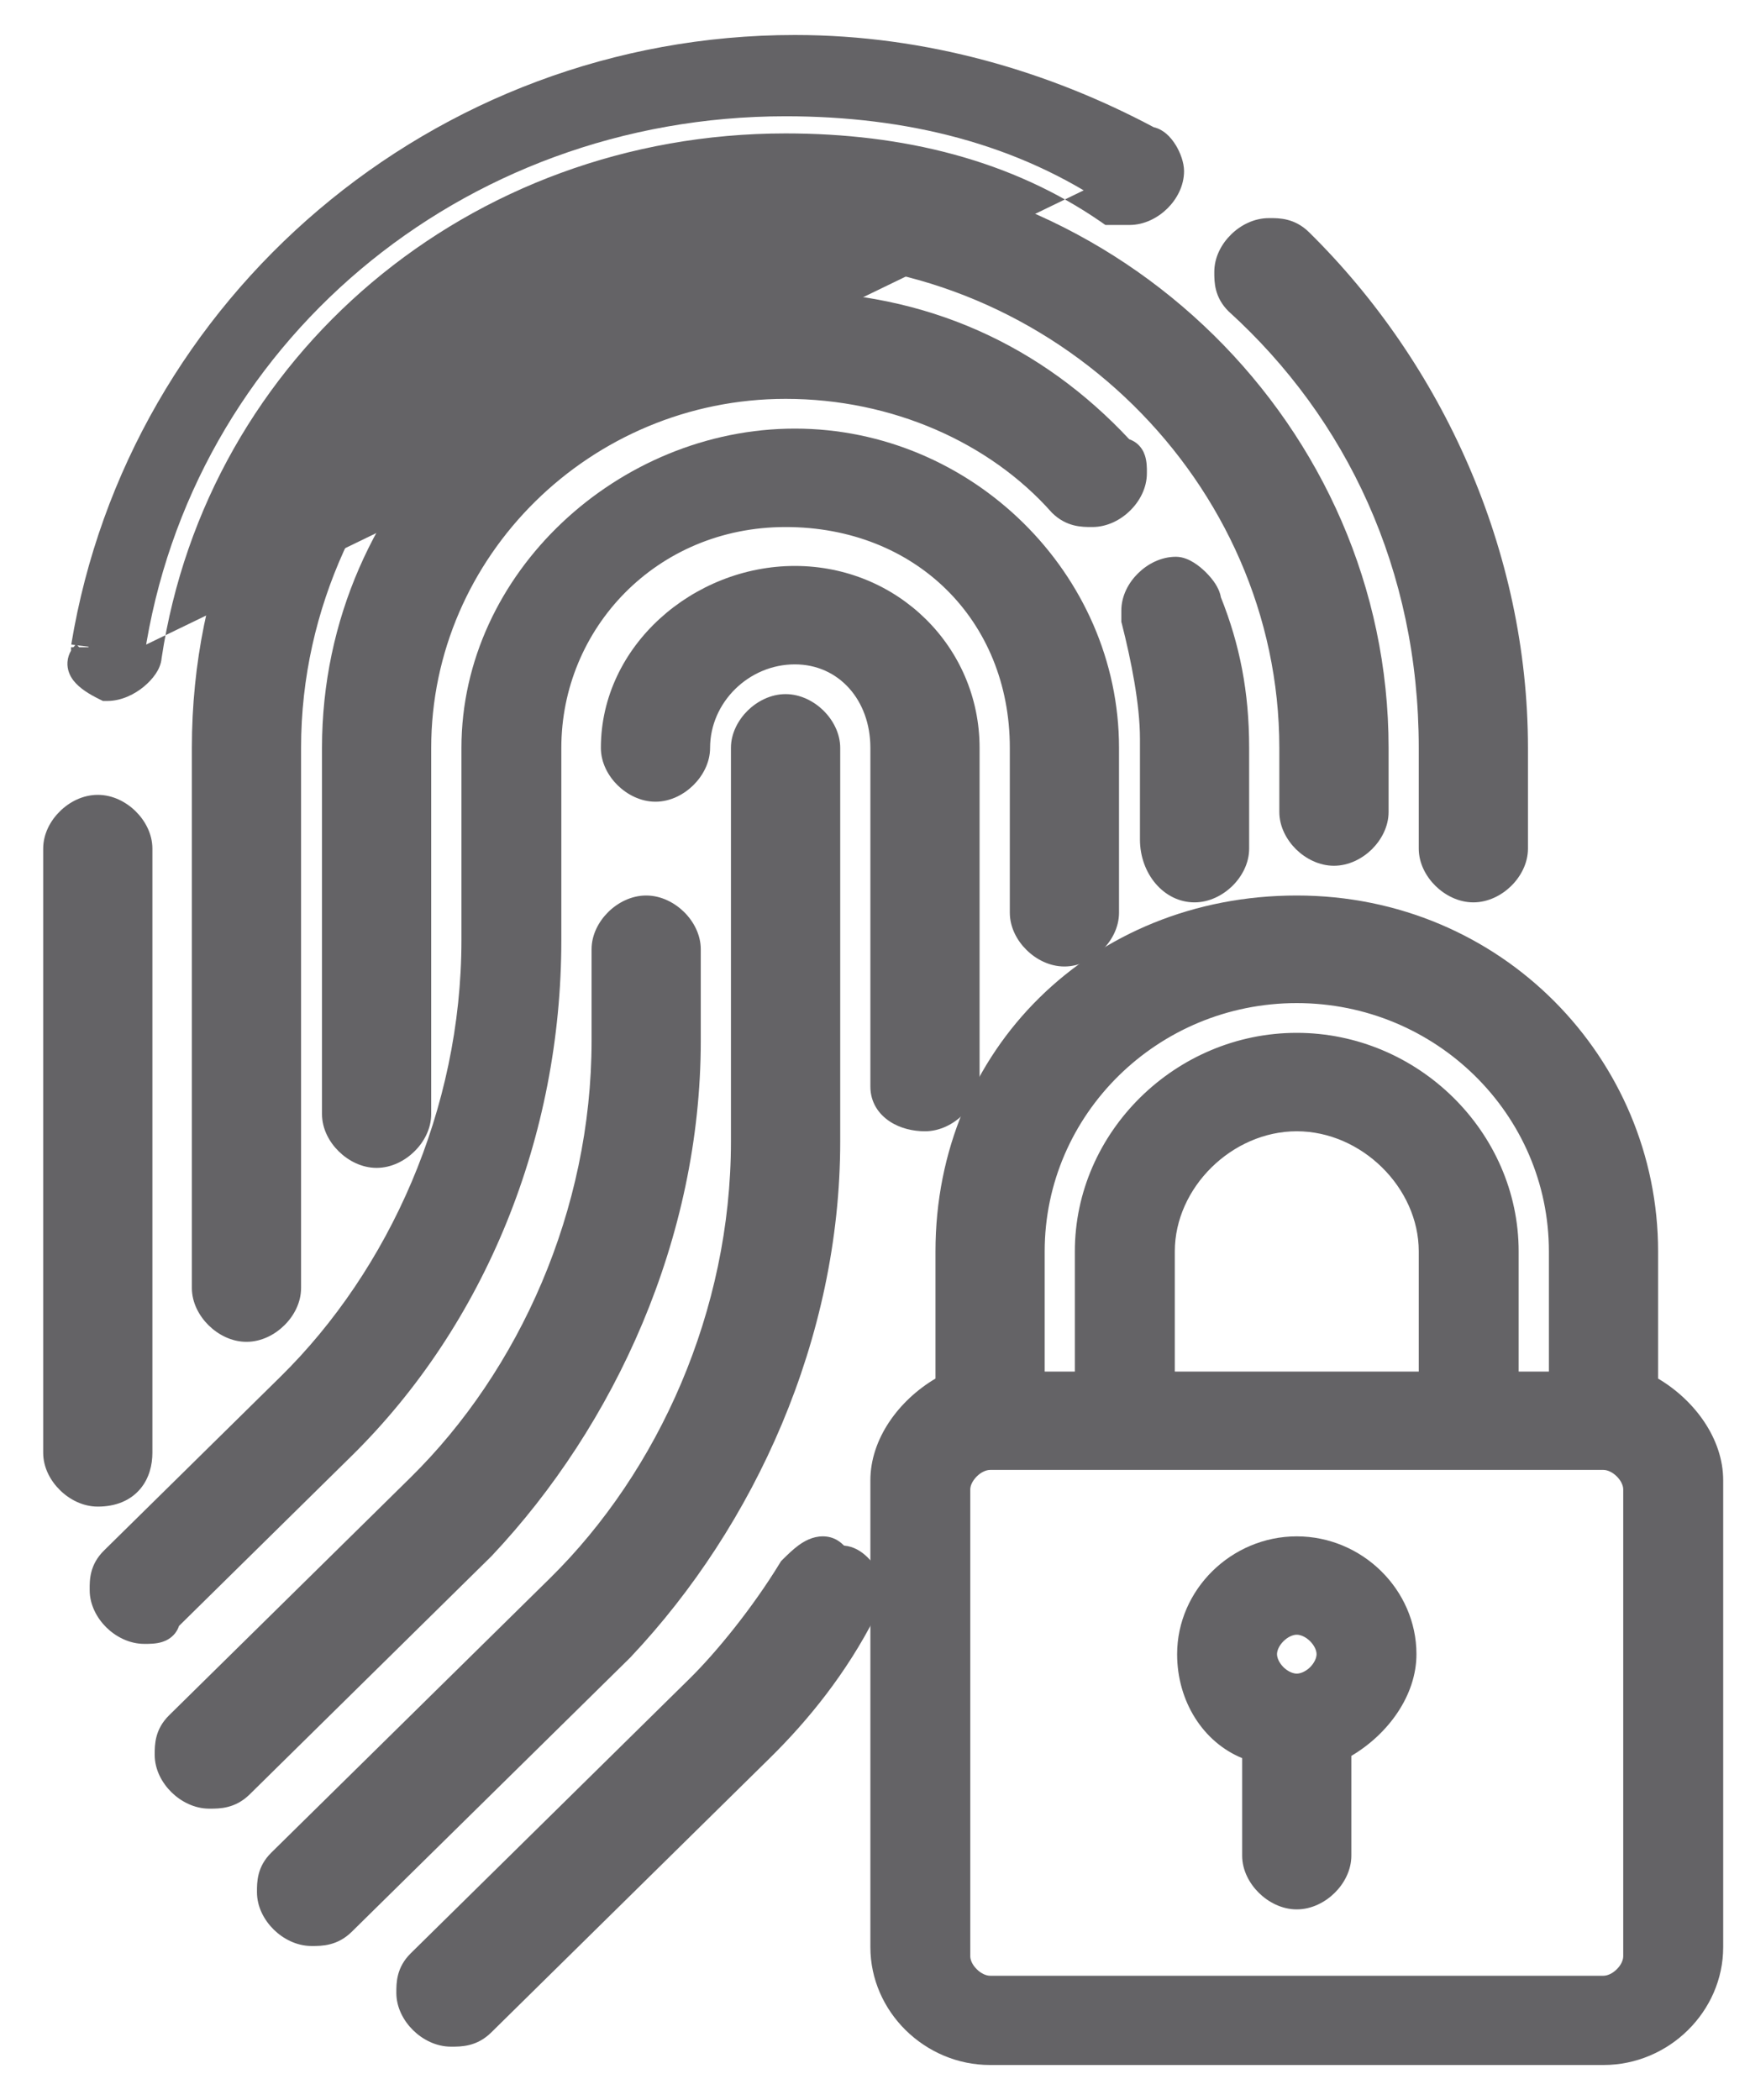 <svg width="25" height="30" viewBox="0 0 25 30" fill="none" xmlns="http://www.w3.org/2000/svg">
<path d="M20.517 10.684V12.123C20.517 12.384 20.783 12.646 21.048 12.646C21.314 12.646 21.579 12.384 21.579 12.123V10.684C21.579 7.938 20.384 5.322 18.525 3.492C18.393 3.361 18.26 3.361 18.127 3.361C17.861 3.361 17.596 3.622 17.596 3.884C17.596 4.015 17.596 4.145 17.729 4.276C19.455 5.846 20.517 8.069 20.517 10.684Z" fill="#646366"/>
<path fill-rule="evenodd" clip-rule="evenodd" d="M18.136 3.116C18.273 3.115 18.495 3.115 18.701 3.318C20.604 5.192 21.828 7.869 21.828 10.684V12.123C21.828 12.333 21.724 12.523 21.589 12.656C21.455 12.788 21.262 12.891 21.048 12.891C20.834 12.891 20.642 12.788 20.507 12.656C20.372 12.523 20.268 12.333 20.268 12.123V10.684C20.268 8.138 19.235 5.98 17.56 4.456L17.553 4.45C17.347 4.247 17.347 4.027 17.347 3.892C17.347 3.889 17.347 3.887 17.347 3.884C17.347 3.673 17.451 3.483 17.586 3.351C17.72 3.218 17.913 3.116 18.127 3.116C18.13 3.116 18.133 3.116 18.136 3.116ZM18.266 3.615C18.234 3.607 18.198 3.606 18.127 3.606C18.075 3.606 18.003 3.634 17.938 3.698C17.873 3.761 17.845 3.833 17.845 3.884C17.845 3.954 17.846 3.989 17.854 4.021C17.86 4.043 17.87 4.068 17.902 4.1C19.676 5.715 20.766 8.002 20.766 10.684V12.123C20.766 12.174 20.794 12.245 20.859 12.309C20.924 12.373 20.996 12.401 21.048 12.401C21.1 12.401 21.173 12.373 21.237 12.309C21.302 12.245 21.33 12.174 21.33 12.123V10.684C21.33 8.007 20.164 5.453 18.349 3.665C18.316 3.632 18.289 3.621 18.266 3.615Z" fill="#646366"/>
<path d="M1.53 9.769C1.795 9.769 2.061 9.507 2.061 9.377C2.725 4.93 6.575 1.661 11.223 1.661C12.949 1.661 14.542 2.053 15.87 2.968C16.003 2.968 16.003 2.968 16.135 2.968C16.401 2.968 16.666 2.707 16.666 2.445C16.666 2.315 16.534 2.053 16.401 2.053C14.94 1.268 13.214 0.745 11.355 0.745C6.31 0.745 2.061 4.407 1.264 9.246C1.264 9.246 1.264 9.246 1.264 9.377C1.131 9.507 1.264 9.638 1.53 9.769Z" fill="#646366"/>
<path fill-rule="evenodd" clip-rule="evenodd" d="M1.018 9.207C1.834 4.252 6.185 0.5 11.355 0.5C13.245 0.5 14.998 1.027 16.481 1.817C16.559 1.835 16.62 1.875 16.662 1.911C16.718 1.959 16.763 2.019 16.797 2.074C16.86 2.177 16.915 2.32 16.915 2.445C16.915 2.656 16.811 2.846 16.677 2.978C16.542 3.111 16.349 3.214 16.135 3.214H15.791L15.727 3.169C14.451 2.289 12.911 1.906 11.223 1.906C6.701 1.906 2.96 5.082 2.309 9.4C2.302 9.494 2.259 9.575 2.222 9.629C2.178 9.694 2.119 9.756 2.054 9.81C1.928 9.914 1.74 10.014 1.53 10.014H1.471L1.418 9.988C1.283 9.921 1.136 9.835 1.048 9.72C1 9.657 0.957 9.568 0.964 9.459C0.968 9.397 0.987 9.342 1.015 9.295V9.246L1.049 9.246C1.058 9.235 1.067 9.225 1.076 9.216L1.018 9.207ZM1.105 9.22L1.131 9.246H1.161C1.161 9.246 1.202 9.246 1.264 9.246C1.331 9.246 1.422 9.246 1.513 9.246V9.266M1.814 9.341C2.496 4.772 6.453 1.415 11.223 1.415C12.959 1.415 14.582 1.804 15.947 2.723H16.135C16.187 2.723 16.26 2.695 16.325 2.632C16.389 2.568 16.418 2.496 16.418 2.445C16.418 2.446 16.418 2.446 16.418 2.445C16.417 2.442 16.415 2.429 16.407 2.406C16.399 2.38 16.385 2.352 16.37 2.326C16.363 2.315 16.356 2.305 16.351 2.298M1.578 9.517C1.626 9.505 1.682 9.477 1.735 9.433C1.769 9.405 1.794 9.378 1.808 9.357C1.81 9.354 1.812 9.351 1.813 9.349L1.814 9.341M1.578 9.517C1.553 9.503 1.531 9.491 1.513 9.478L1.578 9.517Z" fill="#646366"/>
<path d="M1.928 20.754V12.123C1.928 11.861 1.662 11.6 1.397 11.6C1.131 11.6 0.866 11.861 0.866 12.123V20.754C0.866 21.016 1.131 21.277 1.397 21.277C1.795 21.277 1.928 21.016 1.928 20.754Z" fill="#646366"/>
<path fill-rule="evenodd" clip-rule="evenodd" d="M0.856 11.59C0.99 11.457 1.183 11.355 1.397 11.355C1.611 11.355 1.803 11.457 1.938 11.59C2.072 11.722 2.177 11.912 2.177 12.123V20.754C2.177 20.921 2.135 21.115 2.003 21.271C1.864 21.435 1.656 21.523 1.397 21.523C1.183 21.523 0.99 21.42 0.856 21.287C0.721 21.155 0.617 20.965 0.617 20.754V12.123C0.617 11.912 0.721 11.722 0.856 11.59ZM1.208 11.937C1.143 12 1.115 12.072 1.115 12.123V20.754C1.115 20.805 1.143 20.877 1.208 20.941C1.272 21.004 1.345 21.032 1.397 21.032C1.536 21.032 1.593 20.989 1.62 20.957C1.655 20.917 1.679 20.849 1.679 20.754V12.123C1.679 12.072 1.651 12 1.586 11.937C1.521 11.873 1.449 11.845 1.397 11.845C1.345 11.845 1.272 11.873 1.208 11.937Z" fill="#646366"/>
<path d="M7.239 3.492C7.106 3.622 6.974 3.753 6.974 4.015C6.974 4.276 7.239 4.538 7.505 4.538C7.637 4.538 7.637 4.538 7.77 4.538C8.7 3.884 9.895 3.492 11.223 3.492C15.206 3.492 18.525 6.761 18.525 10.684V11.6C18.525 11.861 18.791 12.123 19.056 12.123C19.322 12.123 19.588 11.861 19.588 11.6V10.684C19.588 6.238 15.87 2.576 11.355 2.576C9.762 2.576 8.301 2.968 7.239 3.492Z" fill="#646366"/>
<path fill-rule="evenodd" clip-rule="evenodd" d="M7.128 3.272C8.224 2.732 9.723 2.331 11.355 2.331C16.007 2.331 19.837 6.102 19.837 10.684V11.6C19.837 11.81 19.732 12 19.598 12.133C19.463 12.265 19.27 12.368 19.056 12.368C18.843 12.368 18.65 12.265 18.515 12.133C18.381 12 18.276 11.81 18.276 11.6V10.684C18.276 6.896 15.068 3.737 11.223 3.737C9.945 3.737 8.801 4.114 7.915 4.737L7.85 4.783H7.505C7.292 4.783 7.098 4.68 6.963 4.548C6.829 4.415 6.725 4.225 6.725 4.015C6.725 3.651 6.921 3.458 7.056 3.325C7.059 3.322 7.061 3.32 7.063 3.318L7.092 3.29L7.128 3.272ZM7.387 3.693C7.276 3.804 7.222 3.873 7.222 4.015C7.222 4.066 7.251 4.137 7.316 4.201C7.38 4.265 7.453 4.293 7.505 4.293H7.691C8.655 3.635 9.876 3.246 11.223 3.246C15.343 3.246 18.774 6.626 18.774 10.684V11.6C18.774 11.651 18.803 11.722 18.867 11.786C18.932 11.85 19.005 11.878 19.056 11.878C19.108 11.878 19.181 11.85 19.246 11.786C19.31 11.722 19.339 11.651 19.339 11.6V10.684C19.339 6.373 15.732 2.821 11.355 2.821C9.819 2.821 8.412 3.196 7.387 3.693Z" fill="#646366"/>
<path d="M6.177 4.799C6.177 4.669 6.044 4.669 5.911 4.669C5.779 4.669 5.646 4.669 5.513 4.799C3.92 6.238 2.99 8.33 2.99 10.684V18.4C2.99 18.662 3.256 18.923 3.521 18.923C3.787 18.923 4.052 18.662 4.052 18.4V10.684C4.052 8.592 4.982 6.761 6.31 5.453C6.442 5.322 6.442 5.192 6.442 5.061C6.31 4.93 6.31 4.799 6.177 4.799Z" fill="#646366"/>
<path fill-rule="evenodd" clip-rule="evenodd" d="M6.373 4.605C6.381 4.61 6.39 4.615 6.398 4.621C6.458 4.662 6.495 4.713 6.517 4.745C6.533 4.77 6.545 4.789 6.556 4.805C6.577 4.839 6.589 4.859 6.618 4.887L6.691 4.959V5.061C6.691 5.064 6.691 5.066 6.691 5.069C6.691 5.204 6.692 5.424 6.486 5.627C5.198 6.895 4.301 8.666 4.301 10.684V18.4C4.301 18.611 4.197 18.801 4.062 18.933C3.928 19.066 3.735 19.169 3.521 19.169C3.307 19.169 3.115 19.066 2.98 18.933C2.846 18.801 2.741 18.611 2.741 18.4V10.684C2.741 8.268 3.695 6.109 5.341 4.622C5.546 4.423 5.767 4.423 5.903 4.423C5.906 4.423 5.909 4.423 5.911 4.423C5.915 4.423 5.919 4.423 5.923 4.423C5.979 4.423 6.083 4.423 6.173 4.452C6.228 4.47 6.297 4.505 6.351 4.573C6.359 4.583 6.366 4.594 6.373 4.605ZM5.928 4.914C5.923 4.914 5.917 4.914 5.911 4.914C5.84 4.914 5.804 4.915 5.772 4.923C5.749 4.929 5.723 4.939 5.689 4.973L5.681 4.98C4.142 6.37 3.239 8.395 3.239 10.684V18.4C3.239 18.451 3.267 18.523 3.332 18.587C3.397 18.65 3.469 18.678 3.521 18.678C3.573 18.678 3.646 18.65 3.71 18.587C3.775 18.523 3.803 18.451 3.803 18.4V10.684C3.803 8.518 4.766 6.627 6.134 5.28C6.167 5.247 6.178 5.221 6.184 5.198C6.188 5.183 6.19 5.168 6.191 5.149C6.16 5.108 6.135 5.07 6.12 5.045H5.928V4.914Z" fill="#646366"/>
<path d="M17.065 12.646C17.33 12.646 17.596 12.384 17.596 12.123V10.684C17.596 9.9 17.463 9.246 17.198 8.592C17.198 8.461 16.932 8.2 16.799 8.2C16.534 8.2 16.268 8.461 16.268 8.723V8.853C16.401 9.377 16.534 10.03 16.534 10.554V11.992C16.534 12.384 16.799 12.646 17.065 12.646Z" fill="#646366"/>
<path fill-rule="evenodd" clip-rule="evenodd" d="M16.258 8.19C16.393 8.057 16.585 7.954 16.799 7.954C16.903 7.954 16.994 8 17.049 8.034C17.112 8.072 17.172 8.122 17.224 8.173C17.276 8.225 17.327 8.284 17.366 8.346C17.393 8.39 17.428 8.455 17.441 8.532C17.71 9.205 17.845 9.882 17.845 10.684V12.123C17.845 12.333 17.741 12.523 17.606 12.656C17.471 12.788 17.279 12.891 17.065 12.891C16.627 12.891 16.285 12.483 16.285 11.992V10.554C16.285 10.062 16.159 9.433 16.027 8.913L16.019 8.884V8.723C16.019 8.512 16.123 8.322 16.258 8.19ZM16.61 8.536C16.546 8.6 16.517 8.672 16.517 8.723V8.823C16.648 9.346 16.783 10.009 16.783 10.554V11.992C16.783 12.286 16.971 12.401 17.065 12.401C17.117 12.401 17.189 12.373 17.254 12.309C17.319 12.245 17.347 12.174 17.347 12.123V10.684C17.347 9.93 17.22 9.307 16.966 8.683L16.949 8.639V8.615C16.947 8.612 16.945 8.609 16.942 8.604C16.927 8.581 16.903 8.55 16.872 8.52C16.841 8.49 16.811 8.466 16.787 8.451C16.783 8.449 16.781 8.447 16.778 8.446C16.729 8.453 16.666 8.481 16.61 8.536Z" fill="#646366"/>
<path d="M5.38 16.439C5.646 16.439 5.911 16.177 5.911 15.915V10.684C5.911 7.807 8.301 5.453 11.223 5.453C12.816 5.453 14.277 6.107 15.206 7.153C15.339 7.284 15.472 7.284 15.604 7.284C15.87 7.284 16.135 7.023 16.135 6.761C16.135 6.63 16.135 6.499 16.003 6.499C14.808 5.192 13.214 4.407 11.223 4.407C7.77 4.407 4.849 7.153 4.849 10.684V15.915C4.849 16.177 5.115 16.439 5.38 16.439Z" fill="#646366"/>
<path fill-rule="evenodd" clip-rule="evenodd" d="M4.6 10.684C4.6 7.015 7.636 4.162 11.223 4.162C13.258 4.162 14.898 4.955 16.132 6.275C16.166 6.287 16.2 6.304 16.232 6.328C16.301 6.381 16.337 6.449 16.355 6.504C16.385 6.592 16.385 6.694 16.384 6.75C16.384 6.754 16.384 6.757 16.384 6.761C16.384 6.972 16.28 7.162 16.145 7.294C16.011 7.427 15.818 7.529 15.604 7.529L15.596 7.529C15.459 7.529 15.236 7.53 15.03 7.327L15.024 7.321L15.019 7.315C14.139 6.325 12.749 5.698 11.223 5.698C8.439 5.698 6.16 7.943 6.16 10.684V15.915C6.16 16.126 6.056 16.316 5.921 16.448C5.787 16.581 5.594 16.684 5.38 16.684C5.166 16.684 4.974 16.581 4.839 16.448C4.704 16.316 4.6 16.126 4.6 15.915V10.684ZM11.223 4.652C7.904 4.652 5.098 7.292 5.098 10.684V15.915C5.098 15.966 5.126 16.038 5.191 16.102C5.256 16.165 5.328 16.193 5.38 16.193C5.432 16.193 5.505 16.165 5.569 16.102C5.634 16.038 5.662 15.966 5.662 15.915V10.684C5.662 7.672 8.164 5.208 11.223 5.208C12.88 5.208 14.407 5.886 15.387 6.985C15.418 7.014 15.443 7.024 15.466 7.03C15.497 7.038 15.533 7.039 15.604 7.039C15.656 7.039 15.729 7.011 15.793 6.947C15.858 6.884 15.886 6.812 15.886 6.761C15.886 6.753 15.886 6.746 15.886 6.739L15.818 6.663C14.667 5.404 13.14 4.652 11.223 4.652Z" fill="#646366"/>
<path d="M7.77 13.431V10.684C7.77 8.853 9.231 7.284 11.223 7.284C13.214 7.284 14.675 8.723 14.675 10.684V13.038C14.675 13.3 14.94 13.561 15.206 13.561C15.471 13.561 15.737 13.3 15.737 13.038V10.684C15.737 8.33 13.745 6.369 11.355 6.369C8.965 6.369 6.841 8.33 6.841 10.684V13.431C6.841 15.915 5.778 18.269 4.185 19.839L1.662 22.324C1.53 22.454 1.53 22.585 1.53 22.716C1.53 22.977 1.795 23.239 2.061 23.239C2.193 23.239 2.326 23.239 2.326 23.108L4.849 20.623C6.708 18.793 7.77 16.177 7.77 13.431Z" fill="#646366"/>
<path fill-rule="evenodd" clip-rule="evenodd" d="M6.592 10.684C6.592 8.186 8.837 6.123 11.355 6.123C13.883 6.123 15.986 8.195 15.986 10.684V13.038C15.986 13.249 15.882 13.439 15.747 13.571C15.613 13.704 15.42 13.807 15.206 13.807C14.992 13.807 14.799 13.704 14.665 13.571C14.53 13.439 14.426 13.249 14.426 13.038V10.684C14.426 8.858 13.077 7.529 11.223 7.529C9.374 7.529 8.019 8.983 8.019 10.684V13.431C8.019 16.238 6.934 18.917 5.025 20.797L2.557 23.228C2.545 23.265 2.526 23.301 2.5 23.334C2.446 23.402 2.377 23.437 2.322 23.455C2.232 23.485 2.128 23.484 2.072 23.484C2.068 23.484 2.064 23.484 2.061 23.484C1.847 23.484 1.654 23.381 1.519 23.249C1.385 23.116 1.281 22.926 1.281 22.716L1.281 22.708C1.28 22.572 1.28 22.353 1.486 22.15L4.009 19.665C5.557 18.141 6.592 15.849 6.592 13.431V10.684ZM11.355 6.614C9.093 6.614 7.09 8.475 7.09 10.684V13.431C7.09 15.982 6 18.398 4.361 20.012L1.838 22.497C1.805 22.53 1.794 22.556 1.788 22.579C1.78 22.611 1.778 22.646 1.778 22.716C1.778 22.767 1.807 22.838 1.872 22.902C1.936 22.966 2.009 22.994 2.061 22.994C2.071 22.994 2.081 22.994 2.09 22.994L4.673 20.45C6.482 18.668 7.521 16.116 7.521 13.431V10.684C7.521 8.724 9.087 7.039 11.223 7.039C13.352 7.039 14.924 8.587 14.924 10.684V13.038C14.924 13.089 14.952 13.161 15.017 13.225C15.081 13.288 15.154 13.316 15.206 13.316C15.258 13.316 15.33 13.288 15.395 13.225C15.46 13.161 15.488 13.089 15.488 13.038V10.684C15.488 8.466 13.608 6.614 11.355 6.614Z" fill="#646366"/>
<path d="M12.019 22.324C11.886 22.324 11.886 22.193 11.754 22.193C11.621 22.193 11.488 22.324 11.355 22.454C10.957 23.108 10.426 23.762 10.027 24.154L6.044 28.078C5.911 28.209 5.911 28.339 5.911 28.47C5.911 28.732 6.177 28.993 6.442 28.993C6.575 28.993 6.708 28.993 6.841 28.863L10.824 24.939C11.355 24.416 11.886 23.762 12.285 22.977C12.285 22.847 12.418 22.847 12.418 22.716C12.285 22.454 12.152 22.324 12.019 22.324Z" fill="#646366"/>
<path fill-rule="evenodd" clip-rule="evenodd" d="M11.405 22.078C11.486 22.019 11.606 21.948 11.754 21.948C11.833 21.948 11.902 21.968 11.961 22.003C12.007 22.03 12.041 22.064 12.058 22.08C12.196 22.091 12.309 22.164 12.394 22.248C12.487 22.34 12.568 22.464 12.64 22.606L12.666 22.658V22.716C12.666 22.794 12.645 22.862 12.61 22.92C12.584 22.963 12.551 22.997 12.534 23.014V23.035L12.507 23.087C12.094 23.901 11.546 24.576 11 25.113L7.017 29.036C6.811 29.239 6.588 29.238 6.451 29.238C6.448 29.238 6.445 29.238 6.442 29.238C6.229 29.238 6.036 29.136 5.901 29.003C5.767 28.871 5.662 28.681 5.662 28.47C5.662 28.467 5.662 28.465 5.662 28.462C5.662 28.327 5.662 28.107 5.868 27.904L9.851 23.981C10.235 23.603 10.754 22.965 11.142 22.328L11.158 22.302L11.185 22.275C11.247 22.214 11.324 22.138 11.405 22.078ZM11.553 22.607C11.146 23.268 10.611 23.926 10.204 24.328L6.22 28.251C6.186 28.285 6.175 28.31 6.169 28.333C6.161 28.365 6.16 28.4 6.16 28.47C6.16 28.521 6.189 28.593 6.253 28.656C6.318 28.72 6.391 28.748 6.442 28.748C6.513 28.748 6.549 28.747 6.581 28.739C6.605 28.733 6.631 28.722 6.665 28.689L10.648 24.766C11.156 24.265 11.66 23.646 12.042 22.908C12.05 22.858 12.068 22.813 12.092 22.774C12.105 22.752 12.12 22.732 12.134 22.716C12.099 22.66 12.068 22.62 12.042 22.595C12.026 22.579 12.015 22.572 12.01 22.569C11.934 22.567 11.869 22.547 11.812 22.513C11.778 22.493 11.75 22.47 11.731 22.452C11.724 22.457 11.715 22.463 11.704 22.471C11.66 22.503 11.612 22.548 11.553 22.607ZM12.006 22.567C12.006 22.567 12.007 22.567 12.007 22.567L12.006 22.567Z" fill="#646366"/>
<path d="M13.214 15.915C13.48 15.915 13.745 15.654 13.745 15.392V10.684C13.745 9.377 12.683 8.33 11.355 8.33C10.027 8.33 8.832 9.377 8.832 10.684C8.832 10.946 9.098 11.207 9.364 11.207C9.629 11.207 9.895 10.946 9.895 10.684C9.895 9.9 10.559 9.246 11.355 9.246C12.152 9.246 12.683 9.9 12.683 10.684V15.523C12.683 15.785 12.949 15.915 13.214 15.915Z" fill="#646366"/>
<path fill-rule="evenodd" clip-rule="evenodd" d="M8.584 10.684C8.584 9.224 9.908 8.085 11.355 8.085C12.821 8.085 13.994 9.241 13.994 10.684V15.392C13.994 15.603 13.89 15.793 13.755 15.925C13.621 16.058 13.428 16.161 13.214 16.161C13.044 16.161 12.861 16.12 12.711 16.021C12.554 15.918 12.434 15.749 12.434 15.523V10.684C12.434 10.003 11.984 9.491 11.355 9.491C10.696 9.491 10.144 10.035 10.144 10.684C10.144 10.895 10.039 11.085 9.905 11.217C9.77 11.35 9.577 11.453 9.364 11.453C9.15 11.453 8.957 11.35 8.822 11.217C8.688 11.085 8.584 10.895 8.584 10.684ZM11.355 8.576C10.147 8.576 9.081 9.529 9.081 10.684C9.081 10.735 9.11 10.807 9.174 10.871C9.239 10.934 9.312 10.962 9.364 10.962C9.415 10.962 9.488 10.934 9.553 10.871C9.617 10.807 9.646 10.735 9.646 10.684C9.646 9.764 10.421 9.001 11.355 9.001C12.32 9.001 12.932 9.796 12.932 10.684V15.523C12.932 15.559 12.945 15.586 12.987 15.613C13.037 15.646 13.118 15.67 13.214 15.67C13.266 15.67 13.339 15.642 13.403 15.579C13.468 15.515 13.496 15.443 13.496 15.392V10.684C13.496 9.512 12.546 8.576 11.355 8.576Z" fill="#646366"/>
<path d="M9.762 14.869V13.561C9.762 13.3 9.496 13.038 9.231 13.038C8.965 13.038 8.7 13.3 8.7 13.561V14.869C8.7 17.354 7.637 19.708 6.044 21.277L2.592 24.678C2.459 24.808 2.459 24.939 2.459 25.07C2.459 25.331 2.725 25.593 2.99 25.593C3.123 25.593 3.256 25.593 3.388 25.462L6.841 22.062C8.567 20.231 9.762 17.616 9.762 14.869Z" fill="#646366"/>
<path fill-rule="evenodd" clip-rule="evenodd" d="M8.69 13.028C8.824 12.896 9.017 12.793 9.231 12.793C9.445 12.793 9.637 12.896 9.772 13.028C9.907 13.161 10.011 13.351 10.011 13.561V14.869C10.011 17.683 8.788 20.357 7.023 22.229L7.017 22.235L3.565 25.636C3.359 25.838 3.136 25.838 2.998 25.838L2.99 25.838C2.776 25.838 2.583 25.735 2.449 25.603C2.314 25.47 2.21 25.28 2.21 25.07L2.21 25.062C2.21 24.926 2.21 24.707 2.416 24.504L5.868 21.104C7.415 19.58 8.451 17.288 8.451 14.869V13.561C8.451 13.351 8.555 13.161 8.69 13.028ZM9.042 13.375C8.977 13.439 8.949 13.51 8.949 13.561V14.869C8.949 17.42 7.859 19.836 6.22 21.451L2.768 24.851C2.734 24.884 2.723 24.91 2.717 24.933C2.709 24.965 2.708 25 2.708 25.07C2.708 25.121 2.736 25.192 2.801 25.256C2.866 25.32 2.938 25.348 2.99 25.348C3.061 25.348 3.097 25.347 3.129 25.339C3.152 25.333 3.179 25.322 3.212 25.289L6.661 21.892C8.348 20.102 9.513 17.546 9.513 14.869V13.561C9.513 13.51 9.485 13.439 9.42 13.375C9.355 13.312 9.283 13.284 9.231 13.284C9.179 13.284 9.106 13.312 9.042 13.375Z" fill="#646366"/>
<path d="M11.754 16.308V10.684C11.754 10.423 11.488 10.161 11.223 10.161C10.957 10.161 10.691 10.423 10.691 10.684V16.308C10.691 18.793 9.629 21.147 8.036 22.716L4.052 26.639C3.92 26.77 3.92 26.901 3.92 27.032C3.92 27.293 4.185 27.555 4.451 27.555C4.583 27.555 4.716 27.555 4.849 27.424L8.832 23.501C10.559 21.67 11.754 19.054 11.754 16.308Z" fill="#646366"/>
<path fill-rule="evenodd" clip-rule="evenodd" d="M10.681 10.151C10.816 10.019 11.009 9.916 11.223 9.916C11.436 9.916 11.629 10.019 11.764 10.151C11.898 10.284 12.003 10.474 12.003 10.684V16.308C12.003 19.122 10.779 21.796 9.015 23.667L9.009 23.674L5.025 27.597C4.819 27.8 4.596 27.8 4.459 27.8L4.451 27.8C4.237 27.8 4.044 27.697 3.91 27.565C3.775 27.432 3.671 27.242 3.671 27.032L3.671 27.023C3.671 26.888 3.67 26.669 3.876 26.466L7.86 22.543C9.407 21.018 10.442 18.726 10.442 16.308V10.684C10.442 10.474 10.547 10.284 10.681 10.151ZM11.033 10.498C10.969 10.562 10.94 10.633 10.94 10.684V16.308C10.94 18.859 9.851 21.275 8.212 22.889L4.228 26.813C4.195 26.846 4.184 26.872 4.178 26.895C4.17 26.926 4.169 26.962 4.169 27.032C4.169 27.083 4.197 27.154 4.262 27.218C4.326 27.282 4.399 27.309 4.451 27.309C4.522 27.309 4.558 27.308 4.59 27.3C4.613 27.295 4.639 27.284 4.673 27.25L8.653 23.33C10.339 21.54 11.505 18.985 11.505 16.308V10.684C11.505 10.633 11.476 10.562 11.412 10.498C11.347 10.434 11.274 10.406 11.223 10.406C11.171 10.406 11.098 10.434 11.033 10.498Z" fill="#646366"/>
<path d="M23.438 19.839V17.877C23.438 15.262 21.314 13.038 18.525 13.038C15.737 13.038 13.613 15.131 13.613 17.877V19.839C13.081 20.1 12.683 20.623 12.683 21.147V27.816C12.683 28.601 13.347 29.255 14.144 29.255H22.907C23.704 29.255 24.368 28.601 24.368 27.816V21.147C24.368 20.623 23.969 20.1 23.438 19.839ZM14.675 17.877C14.675 15.785 16.401 14.085 18.525 14.085C20.65 14.085 22.376 15.785 22.376 17.877V19.839H21.447V17.877C21.447 16.308 20.119 15 18.525 15C16.932 15 15.604 16.308 15.604 17.877V19.839H14.675V17.877ZM16.534 19.839V17.877C16.534 16.831 17.463 15.915 18.525 15.915C19.588 15.915 20.517 16.831 20.517 17.877V19.839H16.534ZM23.438 27.947C23.438 28.209 23.173 28.47 22.907 28.47H14.144C13.878 28.47 13.613 28.209 13.613 27.947V21.277C13.613 21.016 13.878 20.754 14.144 20.754H22.907C23.173 20.754 23.438 21.016 23.438 21.277V27.947Z" fill="#646366"/>
<path fill-rule="evenodd" clip-rule="evenodd" d="M13.364 17.877C13.364 14.995 15.6 12.793 18.525 12.793C21.456 12.793 23.687 15.13 23.687 17.877V19.694C24.213 20.005 24.617 20.557 24.617 21.147V27.816C24.617 28.736 23.841 29.5 22.907 29.5H14.144C13.21 29.5 12.434 28.736 12.434 27.816V21.147C12.434 20.557 12.838 20.005 13.364 19.694V17.877ZM18.525 13.284C15.874 13.284 13.861 15.266 13.861 17.877V19.99L13.724 20.058C13.253 20.29 12.932 20.741 12.932 21.147V27.816C12.932 28.465 13.485 29.01 14.144 29.01H22.907C23.566 29.01 24.119 28.465 24.119 27.816V21.147C24.119 20.741 23.798 20.29 23.327 20.058L23.189 19.99V17.877C23.189 15.393 21.172 13.284 18.525 13.284ZM18.525 14.33C16.538 14.33 14.924 15.92 14.924 17.877V19.594H15.355V17.877C15.355 16.172 16.794 14.755 18.525 14.755C20.256 14.755 21.695 16.172 21.695 17.877V19.594H22.127V17.877C22.127 15.92 20.512 14.33 18.525 14.33ZM14.426 17.877C14.426 15.649 16.263 13.839 18.525 13.839C20.787 13.839 22.625 15.649 22.625 17.877V20.084H21.198V17.877C21.198 16.443 19.981 15.245 18.525 15.245C17.07 15.245 15.853 16.443 15.853 17.877V20.084H14.426V17.877ZM18.525 16.161C17.601 16.161 16.783 16.966 16.783 17.877V19.594H20.268V17.877C20.268 16.966 19.45 16.161 18.525 16.161ZM16.285 17.877C16.285 16.695 17.326 15.67 18.525 15.67C19.725 15.67 20.766 16.695 20.766 17.877V20.084H16.285V17.877ZM13.955 21.091C13.89 21.155 13.861 21.226 13.861 21.277V27.947C13.861 27.998 13.89 28.07 13.955 28.133C14.019 28.197 14.092 28.225 14.144 28.225H22.907C22.959 28.225 23.032 28.197 23.096 28.133C23.161 28.07 23.189 27.998 23.189 27.947V21.277C23.189 21.226 23.161 21.155 23.096 21.091C23.032 21.027 22.959 20.999 22.907 20.999H14.144C14.092 20.999 14.019 21.027 13.955 21.091ZM13.602 20.744C13.737 20.612 13.93 20.509 14.144 20.509H22.907C23.121 20.509 23.314 20.612 23.448 20.744C23.583 20.877 23.687 21.067 23.687 21.277V27.947C23.687 28.157 23.583 28.348 23.448 28.48C23.314 28.613 23.121 28.715 22.907 28.715H14.144C13.93 28.715 13.737 28.613 13.602 28.48C13.468 28.348 13.364 28.157 13.364 27.947V21.277C13.364 21.067 13.468 20.877 13.602 20.744Z" fill="#646366"/>
<path d="M18.525 22.193C17.729 22.193 17.065 22.847 17.065 23.631C17.065 24.285 17.463 24.808 17.994 24.939V26.509C17.994 26.77 18.26 27.032 18.525 27.032C18.791 27.032 19.056 26.77 19.056 26.509V24.939C19.588 24.678 19.986 24.154 19.986 23.631C19.986 22.847 19.322 22.193 18.525 22.193ZM18.525 24.154C18.26 24.154 17.994 23.893 17.994 23.631C17.994 23.37 18.26 23.108 18.525 23.108C18.791 23.108 19.056 23.37 19.056 23.631C19.056 23.893 18.791 24.154 18.525 24.154Z" fill="#646366"/>
<path fill-rule="evenodd" clip-rule="evenodd" d="M16.816 23.631C16.816 22.711 17.591 21.948 18.525 21.948C19.46 21.948 20.235 22.711 20.235 23.631C20.235 24.221 19.831 24.773 19.305 25.084V26.509C19.305 26.719 19.201 26.909 19.067 27.041C18.932 27.174 18.739 27.277 18.525 27.277C18.312 27.277 18.119 27.174 17.984 27.041C17.85 26.909 17.745 26.719 17.745 26.509V25.116C17.189 24.889 16.816 24.306 16.816 23.631ZM18.525 22.438C17.866 22.438 17.314 22.982 17.314 23.631C17.314 24.191 17.651 24.602 18.055 24.701L18.243 24.748V26.509C18.243 26.559 18.272 26.631 18.336 26.695C18.401 26.758 18.474 26.786 18.525 26.786C18.577 26.786 18.65 26.758 18.715 26.695C18.779 26.631 18.808 26.559 18.808 26.509V24.788L18.945 24.72C19.416 24.488 19.737 24.037 19.737 23.631C19.737 22.982 19.185 22.438 18.525 22.438ZM18.336 23.445C18.272 23.509 18.243 23.58 18.243 23.631C18.243 23.682 18.272 23.754 18.336 23.818C18.401 23.881 18.474 23.909 18.525 23.909C18.577 23.909 18.65 23.881 18.715 23.818C18.779 23.754 18.808 23.682 18.808 23.631C18.808 23.58 18.779 23.509 18.715 23.445C18.65 23.381 18.577 23.353 18.525 23.353C18.474 23.353 18.401 23.381 18.336 23.445ZM17.984 23.098C18.119 22.966 18.312 22.863 18.525 22.863C18.739 22.863 18.932 22.966 19.067 23.098C19.201 23.231 19.305 23.421 19.305 23.631C19.305 23.842 19.201 24.032 19.067 24.164C18.932 24.297 18.739 24.4 18.525 24.4C18.312 24.4 18.119 24.297 17.984 24.164C17.85 24.032 17.745 23.842 17.745 23.631C17.745 23.421 17.85 23.231 17.984 23.098Z" fill="#646366"/>
</svg>
